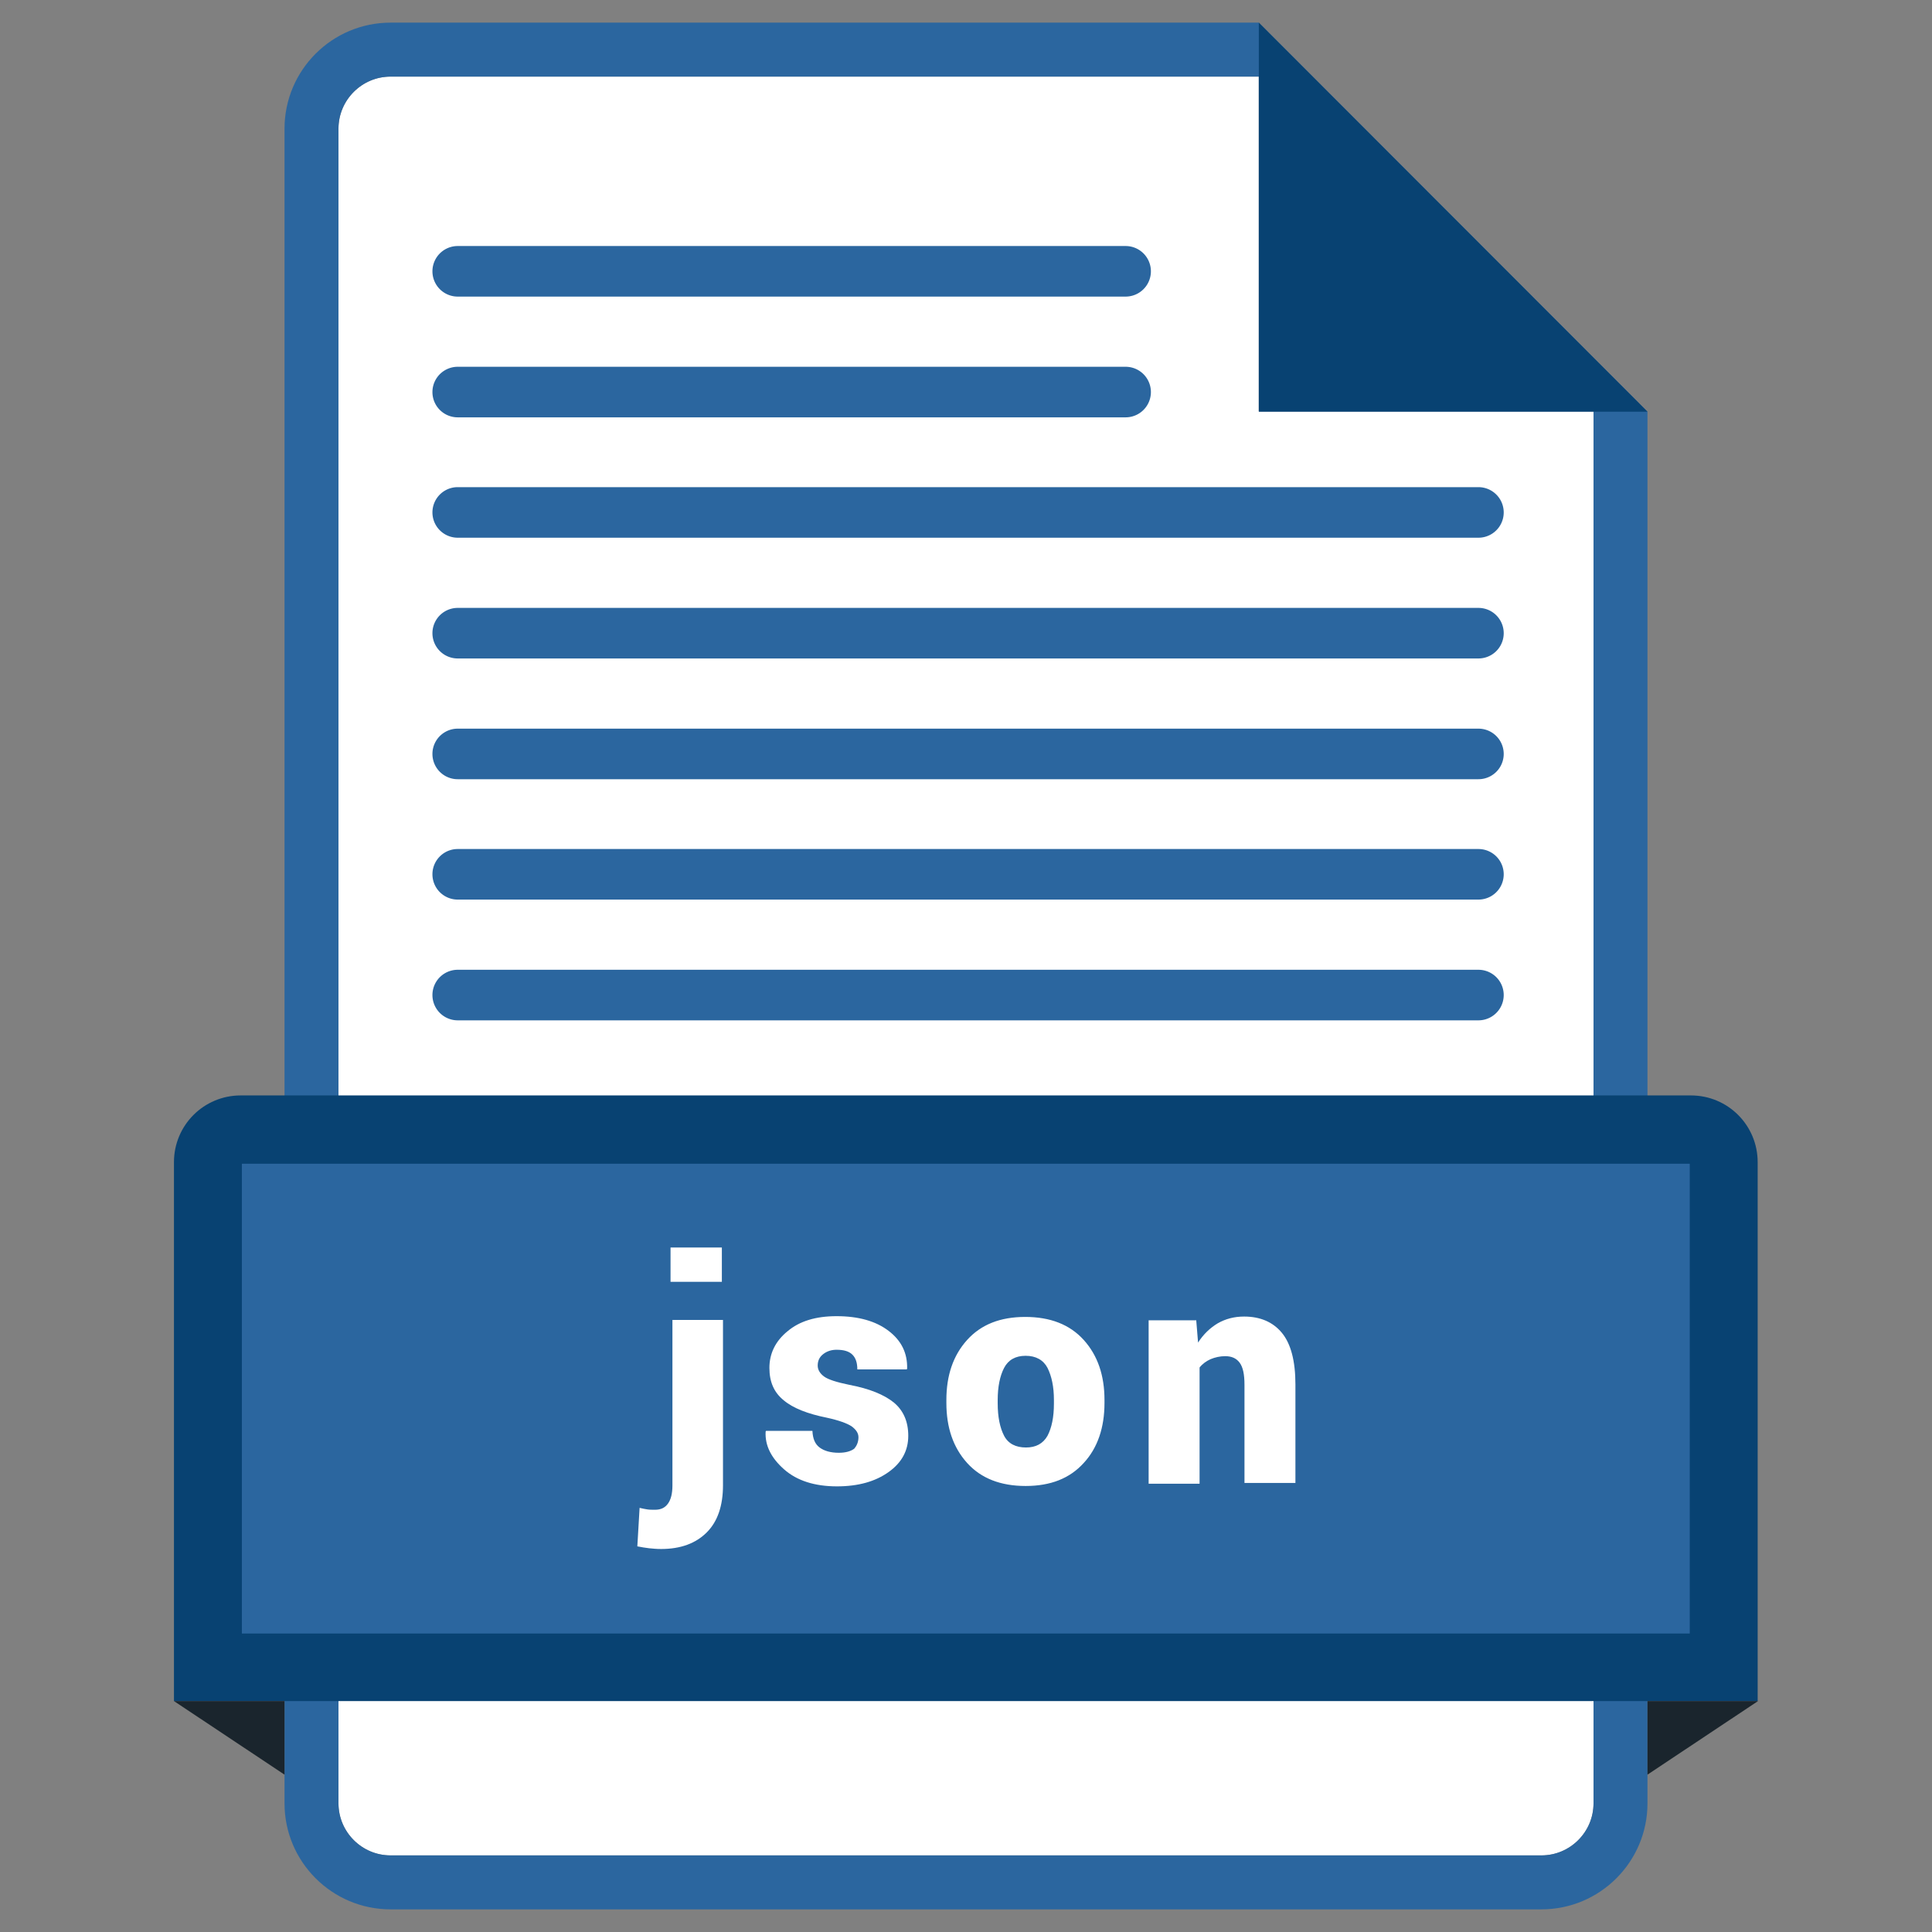 <svg xmlns="http://www.w3.org/2000/svg" xml:space="preserve" version="1.2" viewBox="0 0 512 512" id="json-file">
  <rect x="0" y="0" width="512" height="512" fill="#808080" stroke="none"/>
  <path fill="#FFF" d="M422.3 477.9c0 7.6-6.2 13.8-13.8 13.8h-305c-7.6 0-13.8-6.2-13.8-13.8V34.1c0-7.6 6.2-13.8 13.8-13.8h230.1V109h88.7v368.9z"></path>
  <path fill="#2B669F" d="M333.6 6H103.5C88 6 75.4 18.6 75.4 34.1v443.8c0 15.5 12.6 28.1 28.1 28.1h305c15.5 0 28.1-12.6 28.1-28.1V109.1L333.6 6zm88.7 471.9c0 7.6-6.2 13.8-13.8 13.8h-305c-7.6 0-13.8-6.2-13.8-13.8V34.1c0-7.6 6.2-13.8 13.8-13.8h230.1V109h88.7v368.9z"></path>
  <path fill="#084272" d="M333.6 6v103.1h103zM465.9 450.8H46.1V308c0-9.8 7.9-17.7 17.7-17.7h384.3c9.8 0 17.7 7.9 17.7 17.7v142.8z"></path>
  <path fill="#1A252D" d="M436.6 450.8v19.5l29.3-19.5zM75.4 450.8v19.5l-29.3-19.5z"></path>
  <path fill="#2B669F" d="M64.1 308.4h383.7v124.5H64.1z"></path>
  <g fill="#2B669F">
    <path d="M298.3 78.6h-177a6.7 6.7 0 0 1 0-13.4h177a6.7 6.7 0 0 1 0 13.4zM298.3 110.6h-177a6.7 6.7 0 0 1 0-13.4h177a6.7 6.7 0 0 1 0 13.4zM391.8 142.5H121.3a6.7 6.7 0 0 1 0-13.4h270.5a6.7 6.7 0 0 1 0 13.4zM391.8 174.5H121.3a6.7 6.7 0 0 1 0-13.4h270.5a6.7 6.7 0 0 1 0 13.4zM391.8 206.5H121.3a6.7 6.7 0 0 1 0-13.4h270.5a6.7 6.7 0 0 1 0 13.4zM391.8 238.4H121.3a6.7 6.7 0 0 1 0-13.4h270.5a6.7 6.7 0 0 1 0 13.4zM391.8 270.4H121.3a6.7 6.7 0 0 1 0-13.4h270.5a6.7 6.7 0 0 1 0 13.4z"></path>
  </g>
  <g fill="#FFF">
    <path d="M191.6 349.7v43.9c0 5.4-1.4 9.6-4.3 12.5-2.9 2.9-6.9 4.4-12.1 4.4-1.2 0-2.2-.1-3.2-.2s-2-.3-3.1-.5l.6-10.2c.8.2 1.4.3 2 .4s1.2.1 2.1.1c1.5 0 2.6-.5 3.4-1.6.8-1.1 1.2-2.7 1.2-4.8v-43.9h13.4zm-.3-10h-13.6v-9.1h13.6v9.1zM227.5 380.9c0-1.1-.6-2-1.8-2.9-1.2-.8-3.4-1.6-6.6-2.3-5-1-8.9-2.5-11.4-4.6-2.6-2.1-3.8-4.9-3.8-8.6 0-3.8 1.6-7.1 4.8-9.7 3.2-2.7 7.5-4 13-4 5.8 0 10.4 1.3 13.8 3.9 3.4 2.6 5 5.9 4.9 10l-.1.2h-13.1c0-1.7-.4-3-1.3-3.9-.9-.9-2.3-1.3-4.2-1.3-1.4 0-2.6.4-3.6 1.2-1 .8-1.4 1.8-1.4 3 0 1.1.6 2.1 1.7 2.9 1.1.8 3.3 1.5 6.7 2.2 5.3 1 9.2 2.6 11.8 4.7 2.5 2.1 3.8 5 3.8 8.8 0 3.9-1.7 7.1-5.2 9.6s-8 3.8-13.7 3.8c-5.9 0-10.6-1.5-14-4.5-3.4-3-5.1-6.3-4.9-10l.1-.2h12.3c.1 2.1.7 3.5 1.9 4.4 1.2.9 2.9 1.4 5.1 1.4 1.8 0 3.2-.4 4.1-1.1.6-.7 1.1-1.7 1.1-3zM250.8 371c0-6.5 1.8-11.8 5.5-15.9s8.8-6.1 15.4-6.1 11.8 2 15.5 6.1c3.7 4.1 5.5 9.4 5.5 15.9v.8c0 6.5-1.8 11.9-5.5 15.9-3.7 4.1-8.8 6.1-15.4 6.1s-11.8-2-15.5-6.1c-3.7-4.1-5.5-9.4-5.5-15.9v-.8zm13.6.9c0 3.6.6 6.5 1.7 8.6 1.1 2.1 3.1 3.1 5.8 3.1 2.6 0 4.5-1 5.7-3.1 1.1-2.1 1.7-4.9 1.7-8.5v-1c0-3.5-.6-6.3-1.7-8.5-1.1-2.1-3.1-3.2-5.8-3.2-2.7 0-4.6 1.1-5.7 3.2-1.1 2.1-1.7 5-1.7 8.5v.9zM317 349.7l.5 6.1c1.4-2.2 3.2-3.9 5.2-5.1 2.1-1.2 4.4-1.8 7-1.8 4.2 0 7.6 1.4 10 4.3 2.4 2.9 3.6 7.5 3.6 13.7V393h-13.5v-26c0-2.8-.4-4.7-1.3-5.9-.9-1.2-2.2-1.7-3.8-1.7-1.4 0-2.7.3-3.9.8-1.1.5-2.1 1.2-2.9 2.2v30.8h-13.5v-43.3H317z"></path>
  </g>
</svg>
